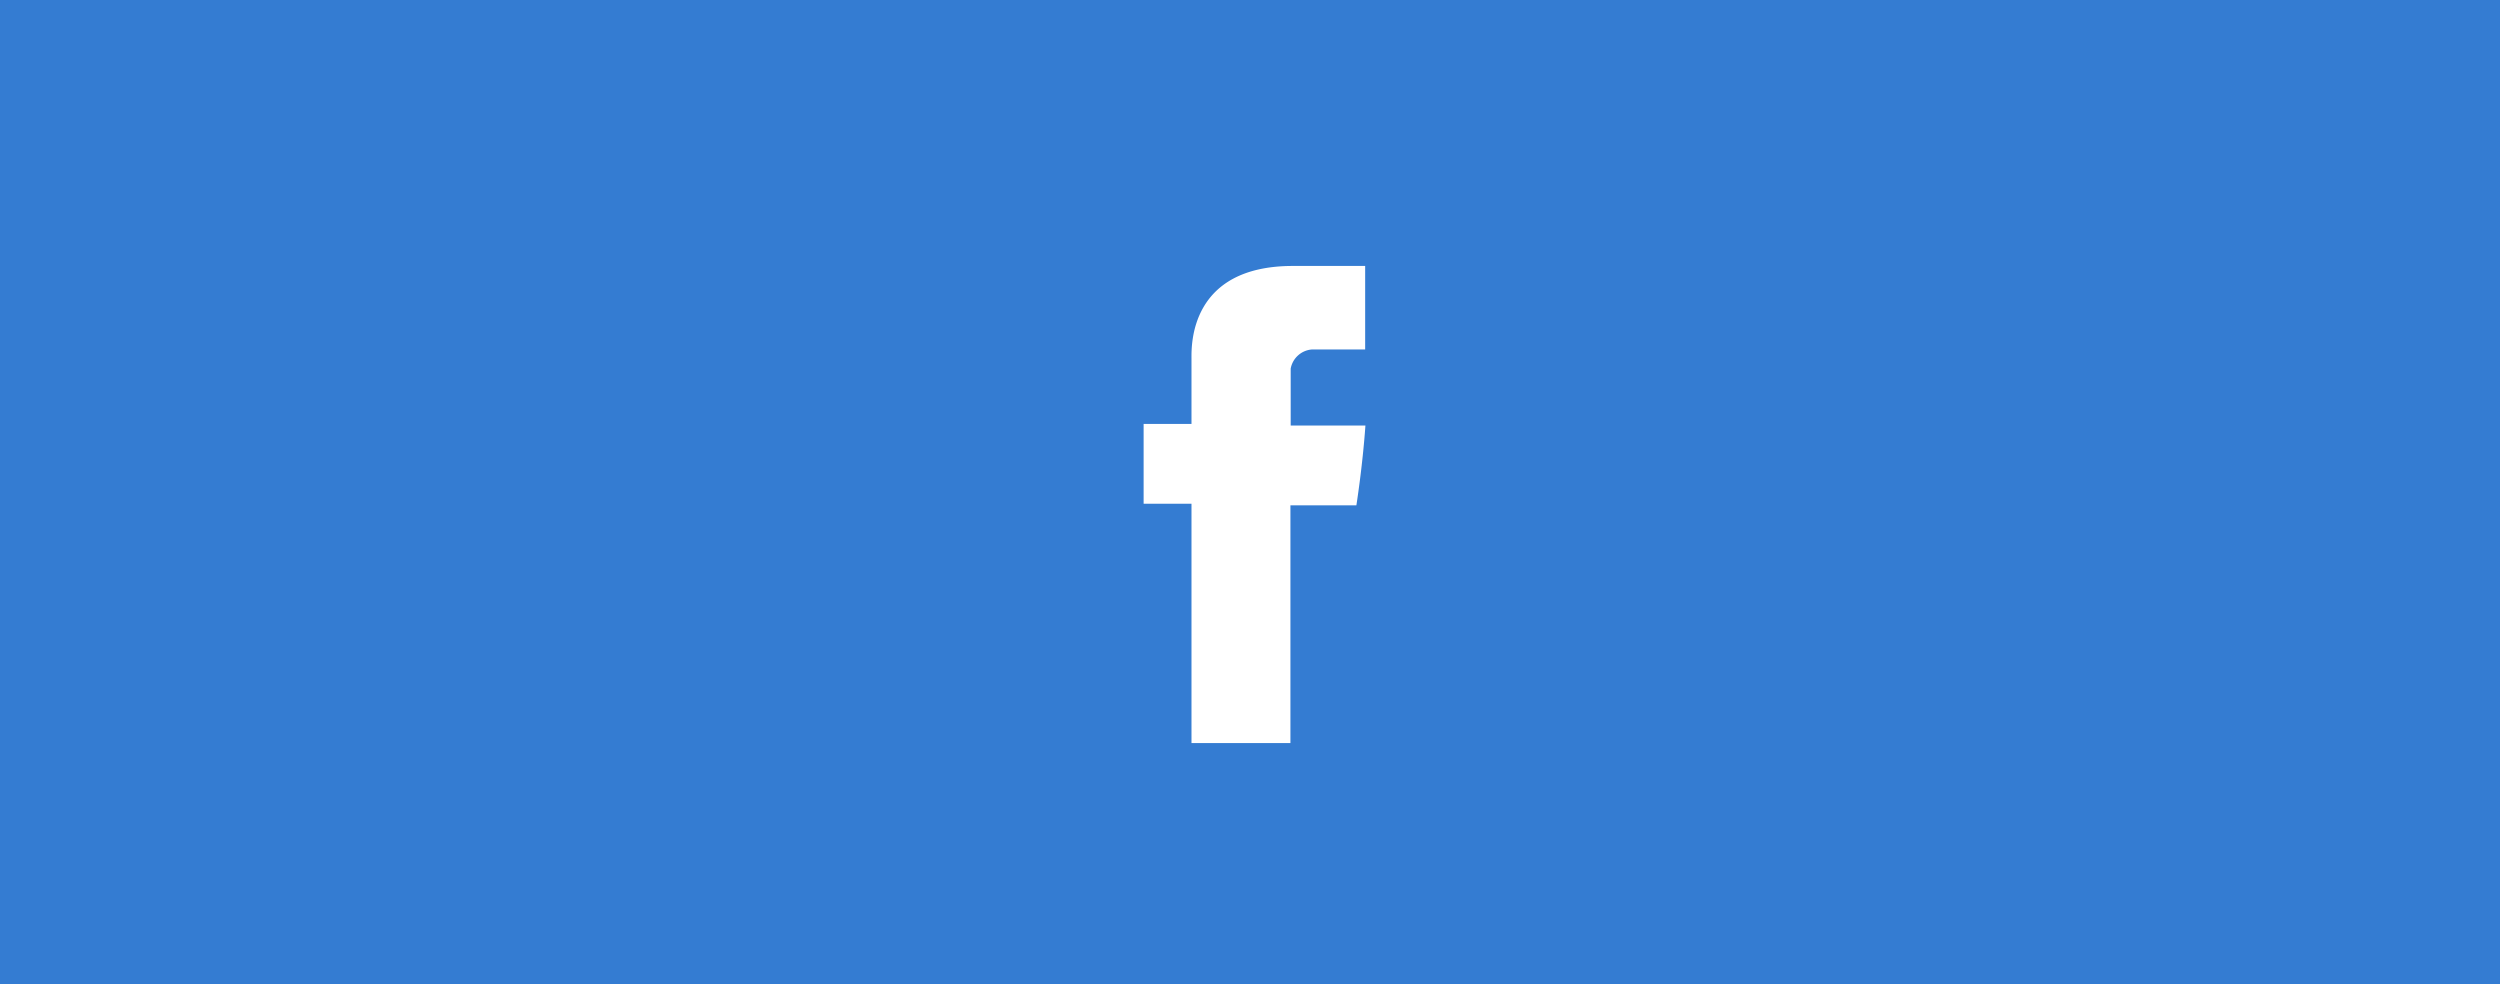 <svg id="Layer_1" data-name="Layer 1" xmlns="http://www.w3.org/2000/svg" viewBox="0 0 94 37"><defs><style>.cls-1{fill:#347cd2;}.cls-2{fill:#fff;}</style></defs><title>Facebook</title><g id="Group_2098" data-name="Group 2098"><g id="Group_2090" data-name="Group 2090"><rect id="Rectangle_312" data-name="Rectangle 312" class="cls-1" width="94" height="37"/><g id="facebook-letter-logo"><path id="Facebook" class="cls-2" d="M44.8,13.47v2.47H43v3h1.8v9h3.72V19H51s.23-1.44.34-3H48.53V13.86a.88.88,0,0,1,.8-.72h2V10H48.61C44.72,10,44.8,13,44.8,13.47Z" transform="translate(0 0)"/></g></g></g></svg>
